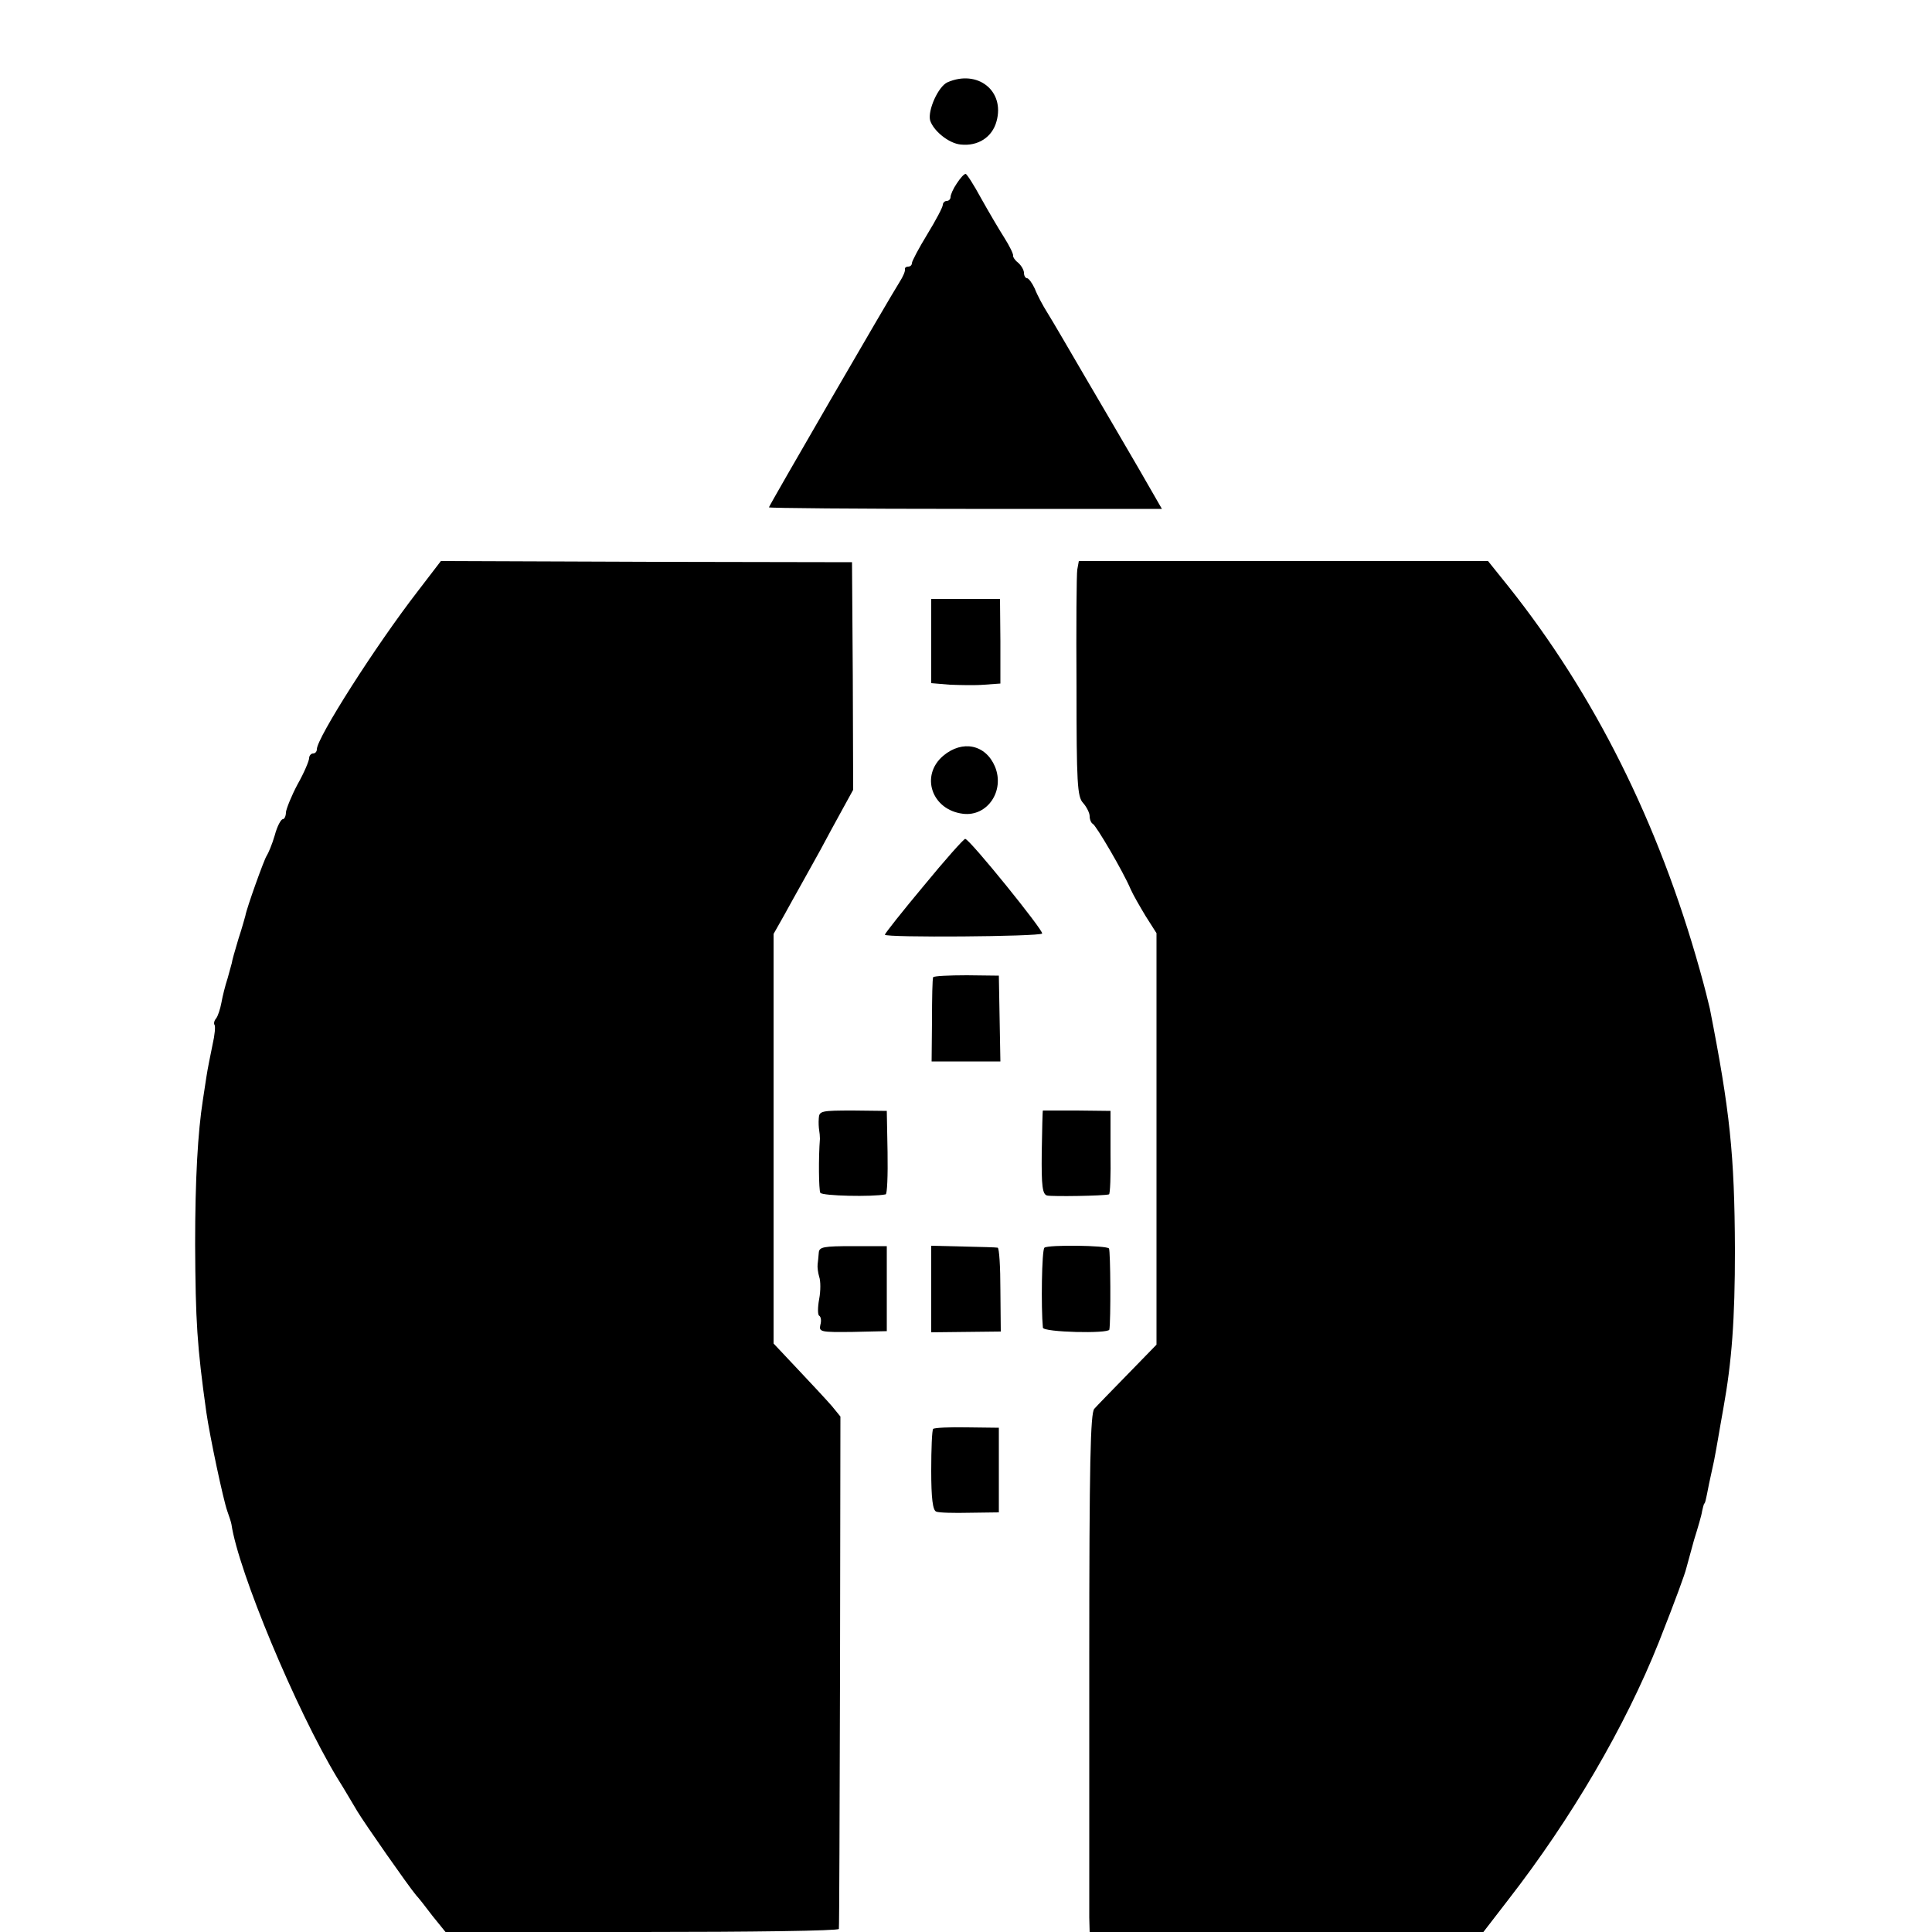 <?xml version="1.0" standalone="no"?>
<!DOCTYPE svg PUBLIC "-//W3C//DTD SVG 20010904//EN"
 "http://www.w3.org/TR/2001/REC-SVG-20010904/DTD/svg10.dtd">
<svg version="1.0" xmlns="http://www.w3.org/2000/svg"
 width="500pt" height="500pt" viewBox="0 0 500 500"
 preserveAspectRatio="xMidYMid meet">
<g transform="translate(0,500) scale(0.1,-0.1)"
fill="#000000" stroke="none">
<path d="M2452 4787 c-24 -11 -51 -72 -45 -98 8 -27 48 -60 79 -63 45 -5 82
19 93 60 22 79 -49 135 -127 101z"/>
<path d="M2476 4525 c-9 -13 -16 -29 -16 -35 0 -5 -4 -10 -10 -10 -5 0 -10 -5
-10 -10 0 -6 -18 -40 -40 -76 -22 -36 -40 -70 -40 -75 0 -5 -4 -9 -10 -9 -5 0
-9 -3 -8 -7 1 -5 -5 -19 -14 -33 -25 -39 -338 -579 -338 -583 0 -2 229 -4 509
-4 l508 0 -61 106 c-34 58 -96 165 -138 236 -42 72 -85 146 -97 165 -12 19
-27 47 -33 63 -7 15 -16 27 -20 27 -4 0 -8 6 -8 14 0 7 -7 19 -15 26 -8 6 -14
15 -13 18 1 4 -9 25 -23 47 -14 22 -41 68 -60 102 -19 35 -37 63 -40 63 -4 0
-14 -11 -23 -25z"/>
<path d="M1082 3471 c-110 -142 -262 -381 -262 -410 0 -6 -4 -11 -10 -11 -5 0
-10 -6 -10 -12 0 -7 -13 -38 -30 -68 -16 -30 -29 -63 -30 -72 0 -10 -4 -18 -8
-18 -5 0 -15 -19 -21 -42 -7 -24 -17 -47 -21 -53 -6 -8 -52 -136 -55 -155 -1
-3 -8 -30 -18 -60 -9 -30 -17 -58 -17 -62 -1 -4 -6 -22 -11 -40 -6 -18 -13
-46 -16 -63 -3 -16 -9 -35 -14 -41 -5 -6 -6 -13 -4 -16 3 -3 1 -26 -5 -52 -5
-25 -13 -63 -16 -84 -3 -20 -7 -47 -9 -59 -13 -83 -20 -204 -20 -373 1 -200 5
-264 29 -435 9 -63 44 -227 54 -255 5 -14 10 -29 11 -35 18 -122 167 -479 273
-655 19 -30 42 -70 53 -88 18 -30 131 -192 152 -217 5 -5 24 -29 42 -53 l34
-42 509 0 c279 0 509 3 509 8 1 4 2 304 3 667 l1 659 -22 27 c-13 15 -52 57
-87 94 l-64 68 0 530 0 530 26 46 c14 25 34 62 45 81 11 19 33 60 50 90 16 30
42 78 57 105 l28 51 -1 294 -2 295 -532 1 -532 2 -59 -77z"/>
<path d="M2788 3526 c-2 -11 -3 -148 -2 -303 0 -250 2 -285 17 -301 9 -10 17
-26 17 -34 0 -9 4 -18 8 -20 8 -3 79 -124 98 -169 6 -14 24 -45 39 -70 l28
-44 0 -532 0 -533 -74 -76 c-41 -42 -80 -82 -87 -90 -10 -11 -13 -141 -13
-646 0 -348 0 -650 0 -670 l1 -38 509 0 510 0 64 83 c164 211 303 449 390 667
45 114 68 178 71 191 2 8 11 40 20 73 10 32 20 66 21 75 2 9 4 17 5 19 3 2 4
6 13 52 4 19 10 46 13 60 3 14 7 39 10 55 3 17 9 53 14 80 22 122 30 230 30
410 -1 248 -13 360 -65 625 -3 13 -14 58 -26 100 -107 382 -273 713 -495 992
l-53 66 -530 0 -529 0 -4 -22z"/>
<path d="M2410 3341 l0 -109 48 -4 c26 -1 66 -2 89 0 l42 3 0 110 -1 109 -89
0 -89 0 0 -109z"/>
<path d="M2441 3044 c-60 -51 -30 -140 51 -150 63 -8 109 59 83 122 -24 57
-84 70 -134 28z"/>
<path d="M2391 2708 c-56 -67 -101 -124 -101 -127 0 -8 400 -5 407 3 6 5 -187
244 -199 245 -3 1 -52 -54 -107 -121z"/>
<path d="M2415 2471 c-2 -4 -3 -54 -3 -112 l-1 -106 89 0 89 0 -2 111 -2 111
-83 1 c-46 0 -85 -2 -87 -5z"/>
<path d="M2119 2106 c-1 -12 0 -25 1 -31 1 -5 2 -16 2 -22 -4 -49 -3 -133 1
-140 5 -8 134 -11 169 -4 4 0 6 49 5 109 l-2 107 -87 1 c-82 0 -88 -1 -89 -20z"/>
<path d="M2699 2126 c-1 -1 -2 -49 -3 -109 -1 -88 2 -108 14 -111 13 -3 147
-1 160 3 3 0 5 49 4 108 l0 108 -87 1 c-48 0 -87 0 -88 0z"/>
<path d="M2119 1758 c-1 -10 -2 -24 -3 -30 -1 -7 1 -22 4 -32 4 -11 4 -37 0
-58 -4 -21 -4 -41 0 -43 5 -3 6 -14 3 -24 -4 -18 1 -19 84 -18 l88 2 0 110 0
110 -87 0 c-77 0 -88 -2 -89 -17z"/>
<path d="M2410 1664 l0 -112 90 1 90 1 -1 108 c0 59 -3 108 -7 109 -4 1 -44 2
-89 3 l-83 2 0 -112z"/>
<path d="M2703 1771 c-7 -5 -9 -156 -4 -207 1 -12 170 -16 172 -5 4 23 3 204
-1 210 -6 8 -157 10 -167 2z"/>
<path d="M2415 1302 c-3 -3 -5 -51 -5 -108 0 -72 4 -103 13 -106 6 -3 46 -4
87 -3 l75 1 0 109 0 110 -82 1 c-45 1 -85 -1 -88 -4z"/>
</g>
</svg>
